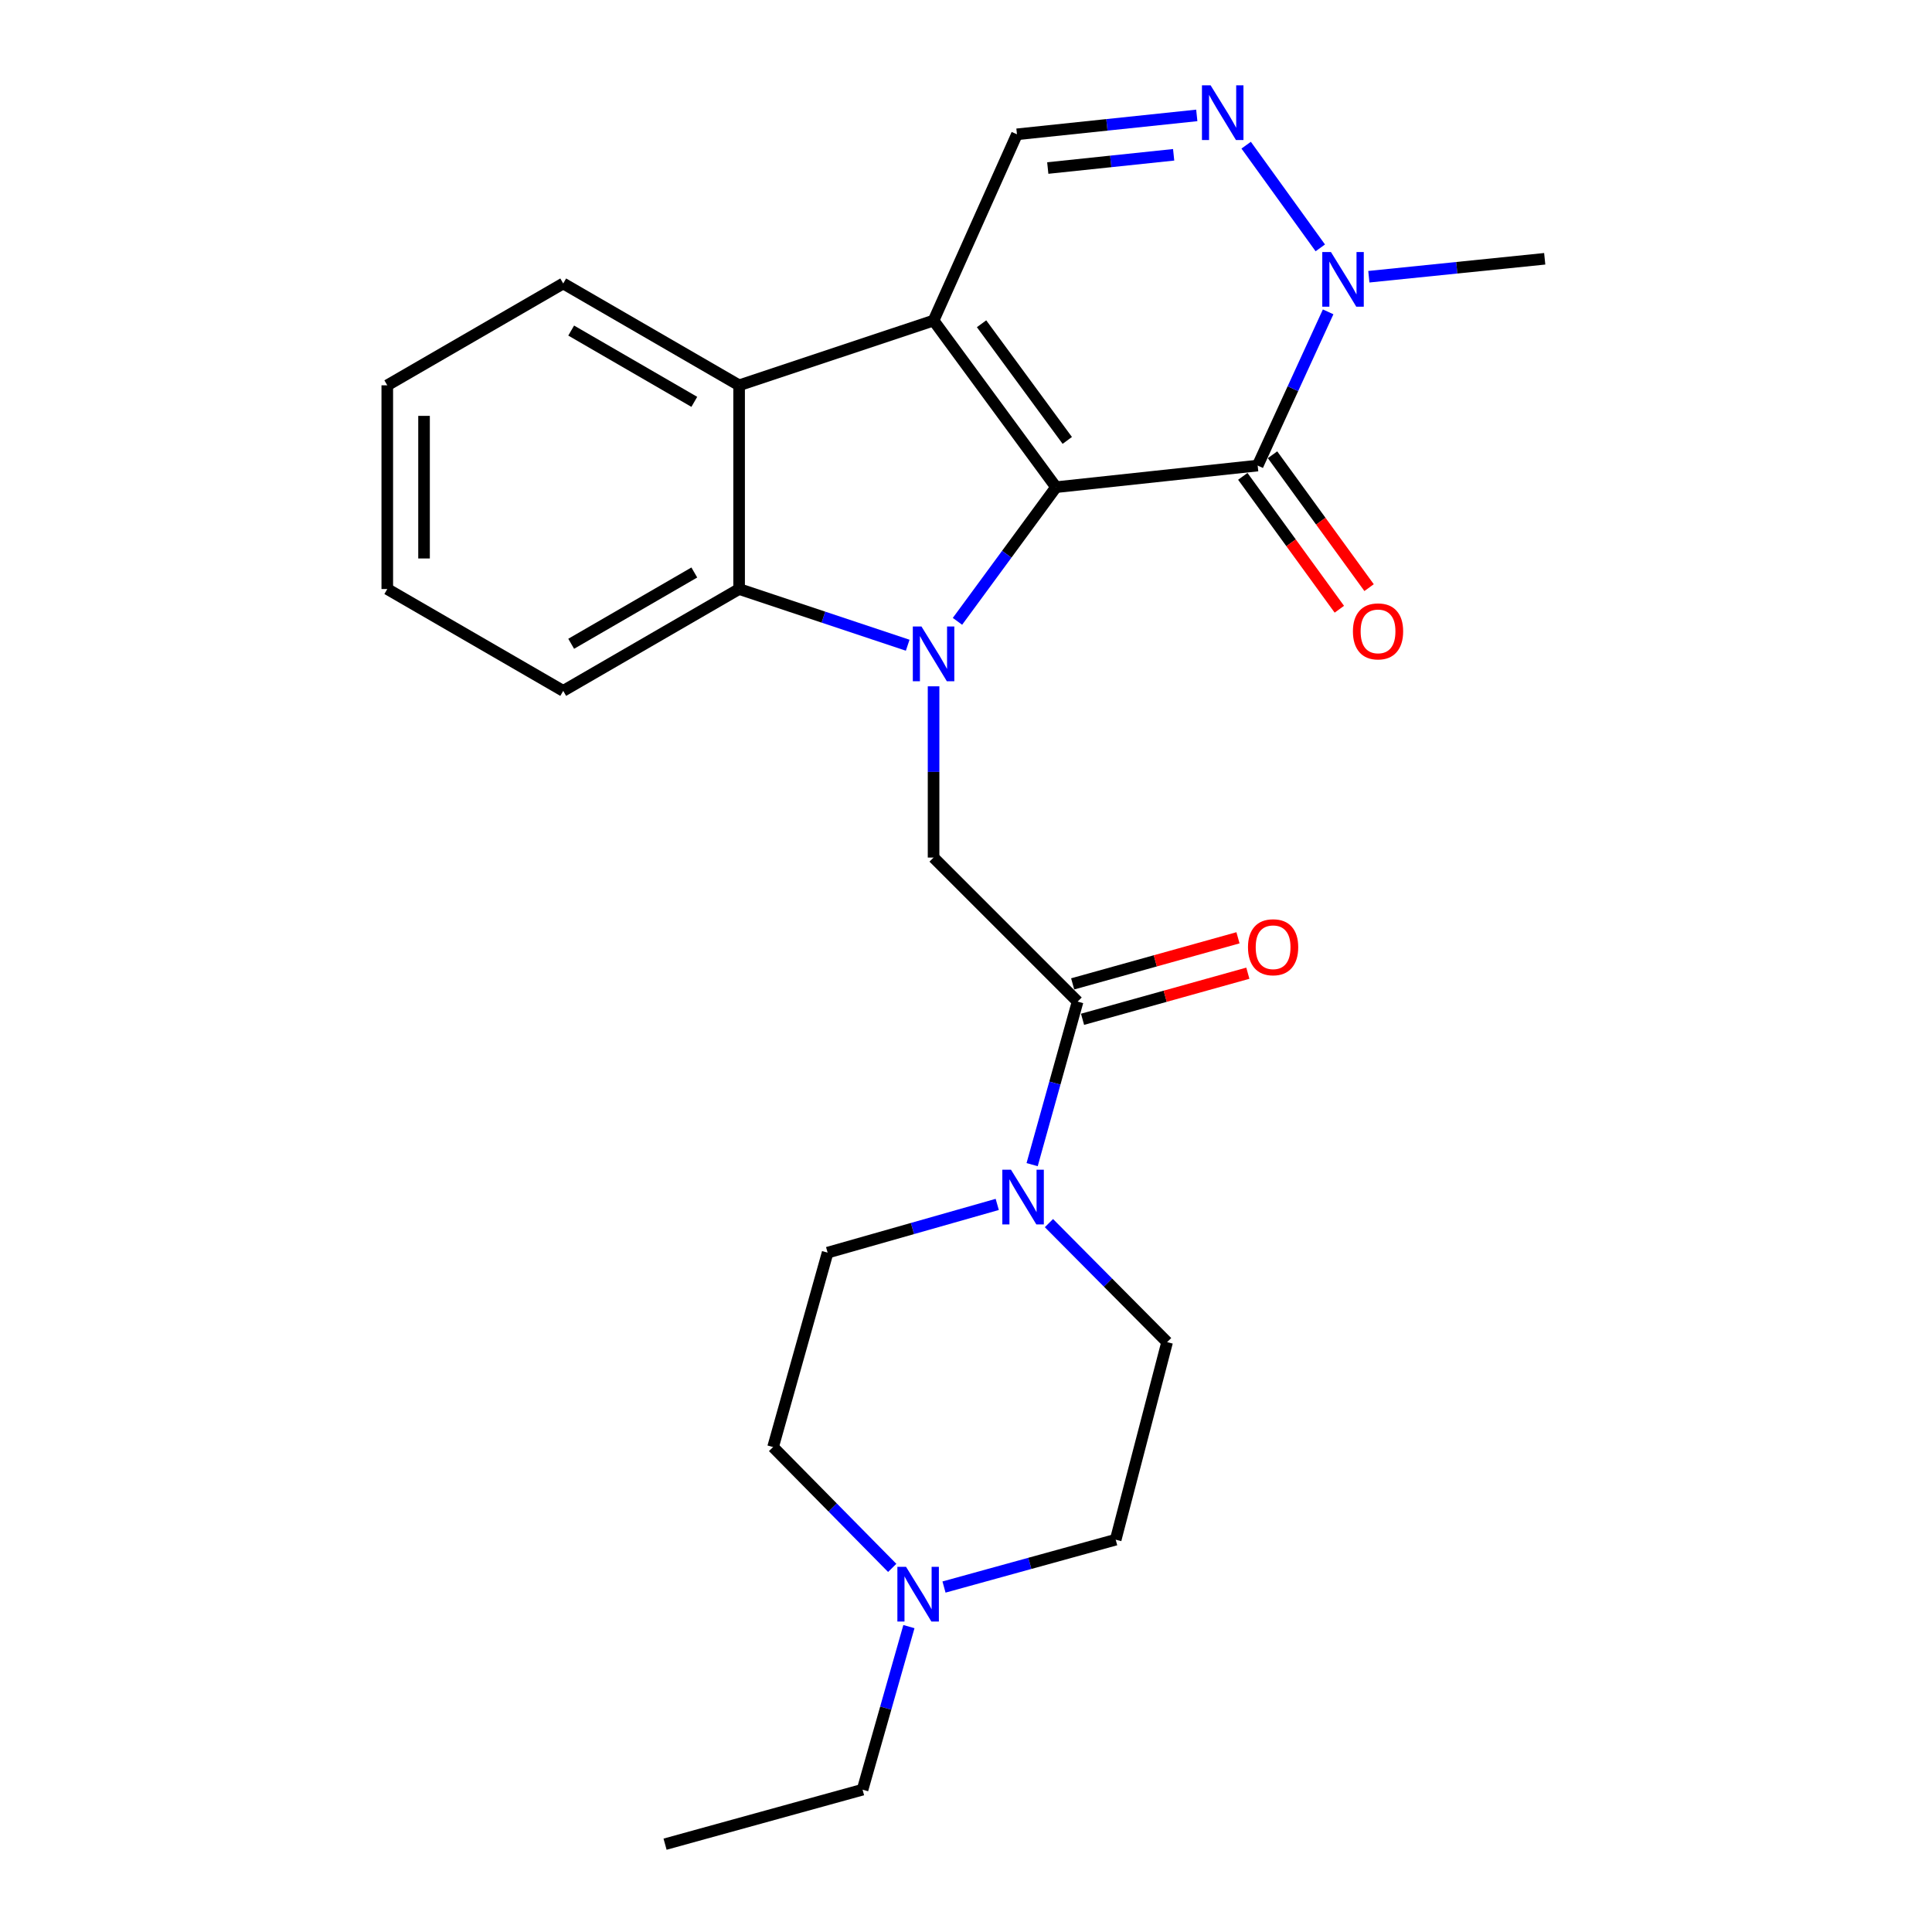 <?xml version='1.0' encoding='iso-8859-1'?>
<svg version='1.1' baseProfile='full'
              xmlns='http://www.w3.org/2000/svg'
                      xmlns:rdkit='http://www.rdkit.org/xml'
                      xmlns:xlink='http://www.w3.org/1999/xlink'
                  xml:space='preserve'
width='1000px' height='1000px' viewBox='0 0 1000 1000'>
<!-- END OF HEADER -->
<rect style='opacity:1.0;fill:#FFFFFF;stroke:none' width='1000' height='1000' x='0' y='0'> </rect>
<path class='bond-0' d='M 546.594,252.164 L 521.088,286.884' style='fill:none;fill-rule:evenodd;stroke:#000000;stroke-width:6px;stroke-linecap:butt;stroke-linejoin:miter;stroke-opacity:1' />
<path class='bond-0' d='M 521.088,286.884 L 495.583,321.604' style='fill:none;fill-rule:evenodd;stroke:#0000FF;stroke-width:6px;stroke-linecap:butt;stroke-linejoin:miter;stroke-opacity:1' />
<path class='bond-1' d='M 546.594,252.164 L 483.214,165.91' style='fill:none;fill-rule:evenodd;stroke:#000000;stroke-width:6px;stroke-linecap:butt;stroke-linejoin:miter;stroke-opacity:1' />
<path class='bond-1' d='M 552.42,227.96 L 508.054,167.582' style='fill:none;fill-rule:evenodd;stroke:#000000;stroke-width:6px;stroke-linecap:butt;stroke-linejoin:miter;stroke-opacity:1' />
<path class='bond-2' d='M 546.594,252.164 L 650.966,240.97' style='fill:none;fill-rule:evenodd;stroke:#000000;stroke-width:6px;stroke-linecap:butt;stroke-linejoin:miter;stroke-opacity:1' />
<path class='bond-3' d='M 469.822,333.974 L 426.192,319.427' style='fill:none;fill-rule:evenodd;stroke:#0000FF;stroke-width:6px;stroke-linecap:butt;stroke-linejoin:miter;stroke-opacity:1' />
<path class='bond-3' d='M 426.192,319.427 L 382.563,304.879' style='fill:none;fill-rule:evenodd;stroke:#000000;stroke-width:6px;stroke-linecap:butt;stroke-linejoin:miter;stroke-opacity:1' />
<path class='bond-8' d='M 483.214,355.236 L 483.214,399.552' style='fill:none;fill-rule:evenodd;stroke:#0000FF;stroke-width:6px;stroke-linecap:butt;stroke-linejoin:miter;stroke-opacity:1' />
<path class='bond-8' d='M 483.214,399.552 L 483.214,443.869' style='fill:none;fill-rule:evenodd;stroke:#000000;stroke-width:6px;stroke-linecap:butt;stroke-linejoin:miter;stroke-opacity:1' />
<path class='bond-4' d='M 483.214,165.91 L 382.563,199.439' style='fill:none;fill-rule:evenodd;stroke:#000000;stroke-width:6px;stroke-linecap:butt;stroke-linejoin:miter;stroke-opacity:1' />
<path class='bond-7' d='M 483.214,165.91 L 526.373,69.519' style='fill:none;fill-rule:evenodd;stroke:#000000;stroke-width:6px;stroke-linecap:butt;stroke-linejoin:miter;stroke-opacity:1' />
<path class='bond-6' d='M 650.966,240.97 L 669.205,201.191' style='fill:none;fill-rule:evenodd;stroke:#000000;stroke-width:6px;stroke-linecap:butt;stroke-linejoin:miter;stroke-opacity:1' />
<path class='bond-6' d='M 669.205,201.191 L 687.443,161.411' style='fill:none;fill-rule:evenodd;stroke:#0000FF;stroke-width:6px;stroke-linecap:butt;stroke-linejoin:miter;stroke-opacity:1' />
<path class='bond-12' d='M 643.27,246.562 L 668.256,280.951' style='fill:none;fill-rule:evenodd;stroke:#000000;stroke-width:6px;stroke-linecap:butt;stroke-linejoin:miter;stroke-opacity:1' />
<path class='bond-12' d='M 668.256,280.951 L 693.242,315.34' style='fill:none;fill-rule:evenodd;stroke:#FF0000;stroke-width:6px;stroke-linecap:butt;stroke-linejoin:miter;stroke-opacity:1' />
<path class='bond-12' d='M 658.663,235.378 L 683.649,269.767' style='fill:none;fill-rule:evenodd;stroke:#000000;stroke-width:6px;stroke-linecap:butt;stroke-linejoin:miter;stroke-opacity:1' />
<path class='bond-12' d='M 683.649,269.767 L 708.635,304.156' style='fill:none;fill-rule:evenodd;stroke:#FF0000;stroke-width:6px;stroke-linecap:butt;stroke-linejoin:miter;stroke-opacity:1' />
<path class='bond-19' d='M 382.563,304.879 L 291.52,357.593' style='fill:none;fill-rule:evenodd;stroke:#000000;stroke-width:6px;stroke-linecap:butt;stroke-linejoin:miter;stroke-opacity:1' />
<path class='bond-19' d='M 359.373,296.32 L 295.643,333.221' style='fill:none;fill-rule:evenodd;stroke:#000000;stroke-width:6px;stroke-linecap:butt;stroke-linejoin:miter;stroke-opacity:1' />
<path class='bond-26' d='M 382.563,304.879 L 382.563,199.439' style='fill:none;fill-rule:evenodd;stroke:#000000;stroke-width:6px;stroke-linecap:butt;stroke-linejoin:miter;stroke-opacity:1' />
<path class='bond-20' d='M 382.563,199.439 L 291.52,146.725' style='fill:none;fill-rule:evenodd;stroke:#000000;stroke-width:6px;stroke-linecap:butt;stroke-linejoin:miter;stroke-opacity:1' />
<path class='bond-20' d='M 359.373,207.998 L 295.643,171.098' style='fill:none;fill-rule:evenodd;stroke:#000000;stroke-width:6px;stroke-linecap:butt;stroke-linejoin:miter;stroke-opacity:1' />
<path class='bond-5' d='M 645.012,75.145 L 683.383,128.299' style='fill:none;fill-rule:evenodd;stroke:#0000FF;stroke-width:6px;stroke-linecap:butt;stroke-linejoin:miter;stroke-opacity:1' />
<path class='bond-25' d='M 619.453,59.735 L 572.913,64.627' style='fill:none;fill-rule:evenodd;stroke:#0000FF;stroke-width:6px;stroke-linecap:butt;stroke-linejoin:miter;stroke-opacity:1' />
<path class='bond-25' d='M 572.913,64.627 L 526.373,69.519' style='fill:none;fill-rule:evenodd;stroke:#000000;stroke-width:6px;stroke-linecap:butt;stroke-linejoin:miter;stroke-opacity:1' />
<path class='bond-25' d='M 607.48,80.125 L 574.902,83.549' style='fill:none;fill-rule:evenodd;stroke:#0000FF;stroke-width:6px;stroke-linecap:butt;stroke-linejoin:miter;stroke-opacity:1' />
<path class='bond-25' d='M 574.902,83.549 L 542.324,86.974' style='fill:none;fill-rule:evenodd;stroke:#000000;stroke-width:6px;stroke-linecap:butt;stroke-linejoin:miter;stroke-opacity:1' />
<path class='bond-18' d='M 708.514,143.236 L 754.029,138.591' style='fill:none;fill-rule:evenodd;stroke:#0000FF;stroke-width:6px;stroke-linecap:butt;stroke-linejoin:miter;stroke-opacity:1' />
<path class='bond-18' d='M 754.029,138.591 L 799.544,133.945' style='fill:none;fill-rule:evenodd;stroke:#000000;stroke-width:6px;stroke-linecap:butt;stroke-linejoin:miter;stroke-opacity:1' />
<path class='bond-9' d='M 483.214,443.869 L 557.767,518.422' style='fill:none;fill-rule:evenodd;stroke:#000000;stroke-width:6px;stroke-linecap:butt;stroke-linejoin:miter;stroke-opacity:1' />
<path class='bond-10' d='M 557.767,518.422 L 545.997,560.619' style='fill:none;fill-rule:evenodd;stroke:#000000;stroke-width:6px;stroke-linecap:butt;stroke-linejoin:miter;stroke-opacity:1' />
<path class='bond-10' d='M 545.997,560.619 L 534.227,602.816' style='fill:none;fill-rule:evenodd;stroke:#0000FF;stroke-width:6px;stroke-linecap:butt;stroke-linejoin:miter;stroke-opacity:1' />
<path class='bond-13' d='M 560.322,527.586 L 603.104,515.658' style='fill:none;fill-rule:evenodd;stroke:#000000;stroke-width:6px;stroke-linecap:butt;stroke-linejoin:miter;stroke-opacity:1' />
<path class='bond-13' d='M 603.104,515.658 L 645.886,503.73' style='fill:none;fill-rule:evenodd;stroke:#FF0000;stroke-width:6px;stroke-linecap:butt;stroke-linejoin:miter;stroke-opacity:1' />
<path class='bond-13' d='M 555.212,509.258 L 597.994,497.33' style='fill:none;fill-rule:evenodd;stroke:#000000;stroke-width:6px;stroke-linecap:butt;stroke-linejoin:miter;stroke-opacity:1' />
<path class='bond-13' d='M 597.994,497.33 L 640.776,485.402' style='fill:none;fill-rule:evenodd;stroke:#FF0000;stroke-width:6px;stroke-linecap:butt;stroke-linejoin:miter;stroke-opacity:1' />
<path class='bond-14' d='M 516.175,623.403 L 472.275,635.883' style='fill:none;fill-rule:evenodd;stroke:#0000FF;stroke-width:6px;stroke-linecap:butt;stroke-linejoin:miter;stroke-opacity:1' />
<path class='bond-14' d='M 472.275,635.883 L 428.375,648.364' style='fill:none;fill-rule:evenodd;stroke:#000000;stroke-width:6px;stroke-linecap:butt;stroke-linejoin:miter;stroke-opacity:1' />
<path class='bond-15' d='M 542.929,633.082 L 573.513,663.882' style='fill:none;fill-rule:evenodd;stroke:#0000FF;stroke-width:6px;stroke-linecap:butt;stroke-linejoin:miter;stroke-opacity:1' />
<path class='bond-15' d='M 573.513,663.882 L 604.097,694.683' style='fill:none;fill-rule:evenodd;stroke:#000000;stroke-width:6px;stroke-linecap:butt;stroke-linejoin:miter;stroke-opacity:1' />
<path class='bond-11' d='M 488.615,821.449 L 533.048,809.195' style='fill:none;fill-rule:evenodd;stroke:#0000FF;stroke-width:6px;stroke-linecap:butt;stroke-linejoin:miter;stroke-opacity:1' />
<path class='bond-11' d='M 533.048,809.195 L 577.481,796.941' style='fill:none;fill-rule:evenodd;stroke:#000000;stroke-width:6px;stroke-linecap:butt;stroke-linejoin:miter;stroke-opacity:1' />
<path class='bond-21' d='M 470.451,841.933 L 458.456,884.133' style='fill:none;fill-rule:evenodd;stroke:#0000FF;stroke-width:6px;stroke-linecap:butt;stroke-linejoin:miter;stroke-opacity:1' />
<path class='bond-21' d='M 458.456,884.133 L 446.461,926.333' style='fill:none;fill-rule:evenodd;stroke:#000000;stroke-width:6px;stroke-linecap:butt;stroke-linejoin:miter;stroke-opacity:1' />
<path class='bond-28' d='M 461.81,811.539 L 430.976,780.266' style='fill:none;fill-rule:evenodd;stroke:#0000FF;stroke-width:6px;stroke-linecap:butt;stroke-linejoin:miter;stroke-opacity:1' />
<path class='bond-28' d='M 430.976,780.266 L 400.142,748.994' style='fill:none;fill-rule:evenodd;stroke:#000000;stroke-width:6px;stroke-linecap:butt;stroke-linejoin:miter;stroke-opacity:1' />
<path class='bond-16' d='M 428.375,648.364 L 400.142,748.994' style='fill:none;fill-rule:evenodd;stroke:#000000;stroke-width:6px;stroke-linecap:butt;stroke-linejoin:miter;stroke-opacity:1' />
<path class='bond-17' d='M 604.097,694.683 L 577.481,796.941' style='fill:none;fill-rule:evenodd;stroke:#000000;stroke-width:6px;stroke-linecap:butt;stroke-linejoin:miter;stroke-opacity:1' />
<path class='bond-24' d='M 291.52,357.593 L 200.456,304.879' style='fill:none;fill-rule:evenodd;stroke:#000000;stroke-width:6px;stroke-linecap:butt;stroke-linejoin:miter;stroke-opacity:1' />
<path class='bond-23' d='M 291.52,146.725 L 200.456,199.439' style='fill:none;fill-rule:evenodd;stroke:#000000;stroke-width:6px;stroke-linecap:butt;stroke-linejoin:miter;stroke-opacity:1' />
<path class='bond-22' d='M 446.461,926.333 L 344.235,954.545' style='fill:none;fill-rule:evenodd;stroke:#000000;stroke-width:6px;stroke-linecap:butt;stroke-linejoin:miter;stroke-opacity:1' />
<path class='bond-27' d='M 200.456,199.439 L 200.456,304.879' style='fill:none;fill-rule:evenodd;stroke:#000000;stroke-width:6px;stroke-linecap:butt;stroke-linejoin:miter;stroke-opacity:1' />
<path class='bond-27' d='M 219.483,215.255 L 219.483,289.063' style='fill:none;fill-rule:evenodd;stroke:#000000;stroke-width:6px;stroke-linecap:butt;stroke-linejoin:miter;stroke-opacity:1' />
<path  class='atom-1' d='M 476.954 324.28
L 486.234 339.28
Q 487.154 340.76, 488.634 343.44
Q 490.114 346.12, 490.194 346.28
L 490.194 324.28
L 493.954 324.28
L 493.954 352.6
L 490.074 352.6
L 480.114 336.2
Q 478.954 334.28, 477.714 332.08
Q 476.514 329.88, 476.154 329.2
L 476.154 352.6
L 472.474 352.6
L 472.474 324.28
L 476.954 324.28
' fill='#0000FF'/>
<path  class='atom-6' d='M 626.61 44.165
L 635.89 59.165
Q 636.81 60.645, 638.29 63.325
Q 639.77 66.005, 639.85 66.165
L 639.85 44.165
L 643.61 44.165
L 643.61 72.485
L 639.73 72.485
L 629.77 56.085
Q 628.61 54.165, 627.37 51.965
Q 626.17 49.765, 625.81 49.085
L 625.81 72.485
L 622.13 72.485
L 622.13 44.165
L 626.61 44.165
' fill='#0000FF'/>
<path  class='atom-7' d='M 688.89 130.44
L 698.17 145.44
Q 699.09 146.92, 700.57 149.6
Q 702.05 152.28, 702.13 152.44
L 702.13 130.44
L 705.89 130.44
L 705.89 158.76
L 702.01 158.76
L 692.05 142.36
Q 690.89 140.44, 689.65 138.24
Q 688.45 136.04, 688.09 135.36
L 688.09 158.76
L 684.41 158.76
L 684.41 130.44
L 688.89 130.44
' fill='#0000FF'/>
<path  class='atom-11' d='M 523.284 605.442
L 532.564 620.442
Q 533.484 621.922, 534.964 624.602
Q 536.444 627.282, 536.524 627.442
L 536.524 605.442
L 540.284 605.442
L 540.284 633.762
L 536.404 633.762
L 526.444 617.362
Q 525.284 615.442, 524.044 613.242
Q 522.844 611.042, 522.484 610.362
L 522.484 633.762
L 518.804 633.762
L 518.804 605.442
L 523.284 605.442
' fill='#0000FF'/>
<path  class='atom-12' d='M 468.963 810.983
L 478.243 825.983
Q 479.163 827.463, 480.643 830.143
Q 482.123 832.823, 482.203 832.983
L 482.203 810.983
L 485.963 810.983
L 485.963 839.303
L 482.083 839.303
L 472.123 822.903
Q 470.963 820.983, 469.723 818.783
Q 468.523 816.583, 468.163 815.903
L 468.163 839.303
L 464.483 839.303
L 464.483 810.983
L 468.963 810.983
' fill='#0000FF'/>
<path  class='atom-13' d='M 700.268 326.797
Q 700.268 319.997, 703.628 316.197
Q 706.988 312.397, 713.268 312.397
Q 719.548 312.397, 722.908 316.197
Q 726.268 319.997, 726.268 326.797
Q 726.268 333.677, 722.868 337.597
Q 719.468 341.477, 713.268 341.477
Q 707.028 341.477, 703.628 337.597
Q 700.268 333.717, 700.268 326.797
M 713.268 338.277
Q 717.588 338.277, 719.908 335.397
Q 722.268 332.477, 722.268 326.797
Q 722.268 321.237, 719.908 318.437
Q 717.588 315.597, 713.268 315.597
Q 708.948 315.597, 706.588 318.397
Q 704.268 321.197, 704.268 326.797
Q 704.268 332.517, 706.588 335.397
Q 708.948 338.277, 713.268 338.277
' fill='#FF0000'/>
<path  class='atom-14' d='M 645.957 490.29
Q 645.957 483.49, 649.317 479.69
Q 652.677 475.89, 658.957 475.89
Q 665.237 475.89, 668.597 479.69
Q 671.957 483.49, 671.957 490.29
Q 671.957 497.17, 668.557 501.09
Q 665.157 504.97, 658.957 504.97
Q 652.717 504.97, 649.317 501.09
Q 645.957 497.21, 645.957 490.29
M 658.957 501.77
Q 663.277 501.77, 665.597 498.89
Q 667.957 495.97, 667.957 490.29
Q 667.957 484.73, 665.597 481.93
Q 663.277 479.09, 658.957 479.09
Q 654.637 479.09, 652.277 481.89
Q 649.957 484.69, 649.957 490.29
Q 649.957 496.01, 652.277 498.89
Q 654.637 501.77, 658.957 501.77
' fill='#FF0000'/>
</svg>

